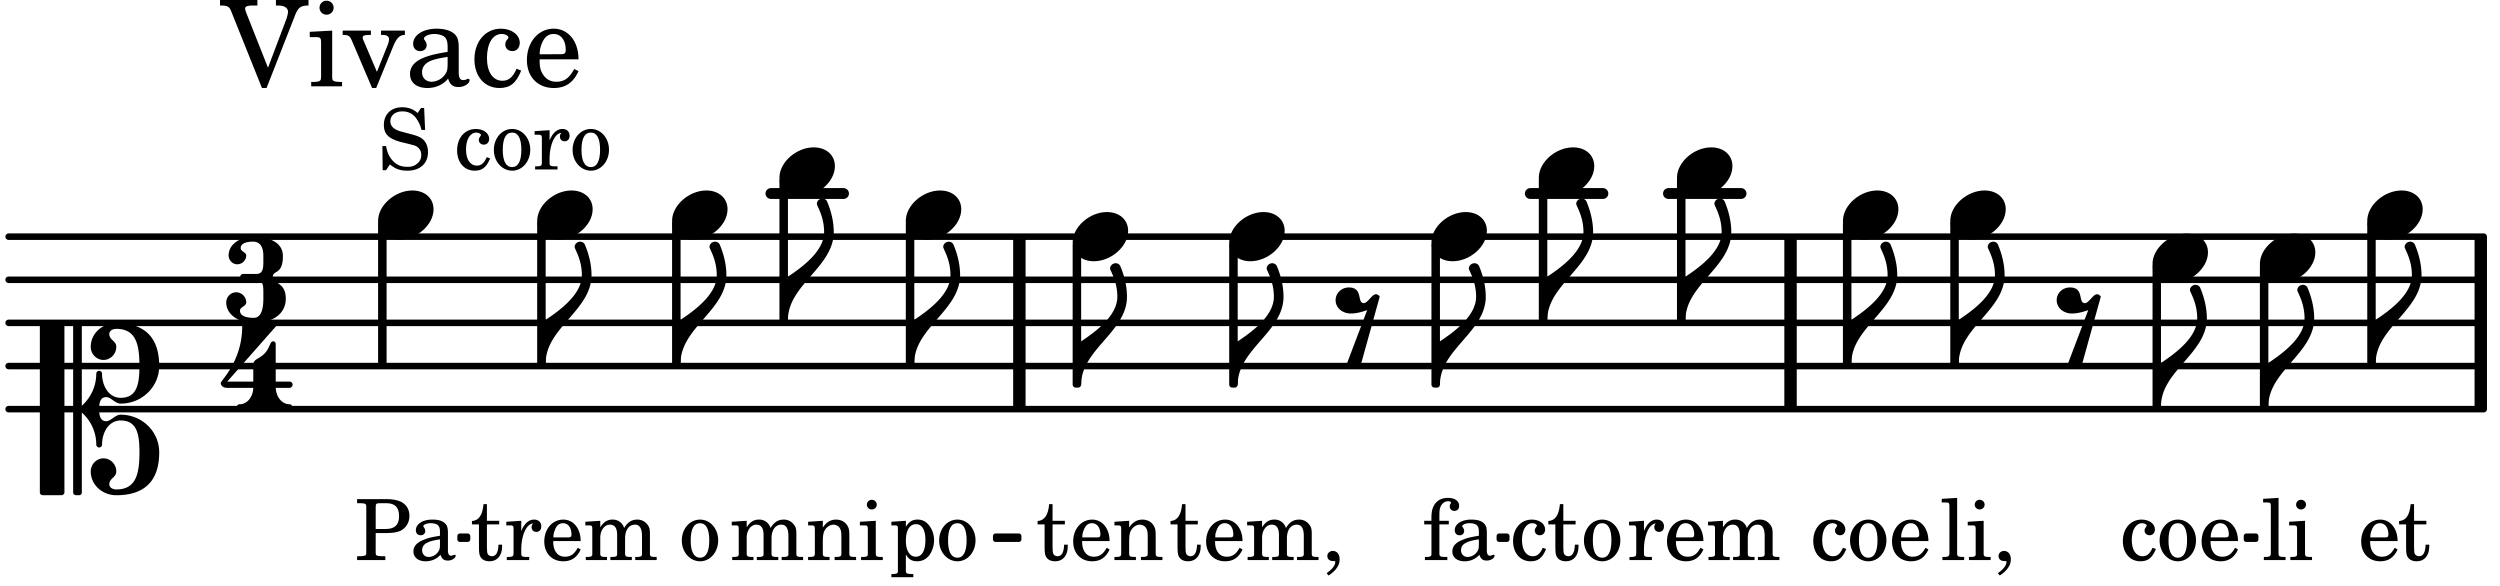 <svg xmlns="http://www.w3.org/2000/svg" xmlns:xlink="http://www.w3.org/1999/xlink" width="340.2" height="79.8" viewBox="0 0 162 38"><rect width="100%" height="100%" fill="#fff" rx="5"/><defs><path id="a" d="M1.875-7.516c0 .141.469.797.469 1.829 0 1.203-1.328 2.218-2.344 2.89h-.281V0H0c0-2.266 2.969-3.422 2.969-5.687 0-.688-.172-1.375-.438-2a.34.34 0 0 0-.297-.172c-.171 0-.359.14-.359.343m0 0"/><path id="b" d="M1.766-1.281c-.47 0-.016-1.016-.97-1.016-.468 0-.858.36-.858.828 0 .5.453.86.984.86.36 0 .703-.094 1.062-.22L.61 2.798c.141.11.313.156.47.156a.7.7 0 0 0 .468-.156l1.25-4.5c-.047-.078-.14-.156-.25-.156-.25 0-.531.578-.781.578m0 0"/><path id="c" d="M2.219-1.594C1.109-1.594 0-.64 0 .375c0 .719.563 1.219 1.375 1.219 1.11 0 2.219-.953 2.219-1.969 0-.719-.563-1.219-1.375-1.219m0 0"/><path id="w" d="M3.844 0c0-.234 0-.781.453-.781.312 0 .578.422.937.422 1.375 0 2.5-1.078 2.5-2.438 0-1.844-.937-2.781-2.78-2.781-.891 0-1.657.656-1.657 1.547 0 .453.375.843.828.843s.828-.39.828-.843c0-.407-.453-.438-.453-.844 0-.203.219-.328.453-.328 1.266 0 1.5.984 1.5 2.406 0 1.203-.172 2.063-1.219 2.063-.75 0-1.203-.75-1.203-1.563a.19.19 0 0 0-.187-.187.19.19 0 0 0-.188.187c0 .797-.344 1.547-.937 2.078V-5.39a.18.18 0 0 0-.188-.187H2.36c-.109 0-.203.078-.203.187V5.391c0 .109.094.187.203.187h.172a.18.18 0 0 0 .188-.187V.219c.594.531.937 1.281.937 2.078 0 .11.094.187.188.187a.19.19 0 0 0 .187-.187c0-.813.453-1.563 1.203-1.563 1.047 0 1.22.86 1.22 2.063 0 1.422-.235 2.406-1.5 2.406-.235 0-.454-.125-.454-.328 0-.406.453-.437.453-.844 0-.453-.375-.843-.828-.843s-.828.39-.828.843c0 .89.765 1.547 1.656 1.547 1.844 0 2.781-.937 2.781-2.781 0-1.36-1.125-2.438-2.5-2.438-.359 0-.625.422-.937.422-.453 0-.453-.547-.453-.781M1.39 5.578c.109 0 .203-.078.203-.187V-5.391c0-.109-.094-.187-.203-.187H.203c-.11 0-.203.078-.203.187V5.391c0 .109.094.187.203.187Zm0 0"/><path id="d" d="m1.11-4.031-1 .062v.235h.265c.203 0 .234.03.234.265v3.047c-.015.094-.015.125-.046.14-.032.063-.141.079-.375.079H.156V0h1.407v-.203H1.53c-.36 0-.422-.031-.422-.234Zm0 0"/><path id="e" d="m1.125-2.547-1.031.063v.234h.281c.203 0 .234.031.234.266v1.562c0 .094 0 .125-.03.14-.032.063-.141.079-.376.079H.172V0h1.406v-.203h-.031c-.375 0-.422-.031-.422-.234Zm-.25-1.36a.317.317 0 0 0-.328.313c0 .172.14.313.312.313.188 0 .329-.14.329-.313a.313.313 0 0 0-.313-.312m0 0"/><path id="f" d="M.469 1c.5-.328.719-.672.719-1.047 0-.328-.172-.547-.438-.547-.203 0-.36.14-.36.328 0 .204.141.329.376.329h.093q.047 0 .047.046C.906.33.72.594.344.844Zm0 0"/><path id="g" d="M2.11-.797c-.172.39-.36.547-.641.547-.438 0-.703-.406-.703-1.047 0-.656.265-1.094.672-1.094.156 0 .296.079.296.157 0 .015 0 .03-.03.062-.079.11-.11.172-.11.25 0 .188.14.313.328.313.203 0 .344-.157.344-.375 0-.375-.375-.641-.86-.641-.718 0-1.218.578-1.218 1.39 0 .782.468 1.313 1.14 1.313.484 0 .766-.219 1-.797Zm0 0"/><path id="h" d="M1.063-2.547v-1.078h-.22c-.062.703-.296 1.063-.75 1.094v.219h.454v1.39c0 .39.015.516.062.64.094.235.313.36.625.36.5 0 .813-.375.813-.953V-1h-.235q-.023.75-.421.75c-.125 0-.235-.062-.282-.156q-.045-.117-.046-.422v-1.485h.796v-.234Zm0 0"/><path id="i" d="M1.375-2.625c-.672 0-1.187.594-1.187 1.36 0 .75.53 1.343 1.187 1.343.656 0 1.172-.594 1.172-1.36 0-.75-.516-1.343-1.172-1.343m0 .234c.39 0 .594.391.594 1.11 0 .734-.203 1.125-.594 1.125-.406 0-.61-.39-.61-1.11q0-1.125.61-1.125m0 0"/><path id="j" d="m1.078-2.547-.969.063v.234h.235c.203 0 .234.031.234.266v1.562c-.015.094-.015.125-.031.14C.5-.218.39-.202.157-.202H.14V0h1.453v-.203H1.5c-.375 0-.422-.031-.422-.234v-.297c.016-.907.344-1.61.766-1.641a.34.34 0 0 0-.094.25c0 .172.125.297.297.297.203 0 .328-.14.328-.36 0-.265-.187-.437-.469-.437-.343 0-.64.266-.828.75Zm0 0"/><path id="k" d="M2.547-1.234c0-.813-.469-1.391-1.125-1.391-.703 0-1.234.594-1.234 1.422 0 .766.5 1.281 1.234 1.281.531 0 .89-.25 1.125-.765l-.188-.11c-.234.422-.468.578-.828.578-.281 0-.484-.11-.625-.36-.094-.155-.14-.359-.14-.655ZM.78-1.47c0-.172.016-.281.078-.437.11-.328.282-.485.547-.485.328 0 .547.282.547.735 0 .14-.047.187-.219.187Zm0 0"/><path id="l" d="m1.094-2.547-.969.063v.234h.219c.219 0 .234.031.234.266v1.562c0 .094 0 .125-.031.14-.031.063-.14.079-.375.079H.156V0h1.375v-.203h-.015c-.36 0-.422-.031-.422-.234v-1.016c0-.484.281-.844.625-.844.312 0 .468.219.468.672v1.219c0 .062 0 .11-.03.125-.032.062-.141.078-.376.078H1.75V0h1.39v-.203h-.015c-.375 0-.422-.031-.422-.234v-.97c0-.546.25-.89.64-.89.298 0 .454.235.454.735v1.14c0 .078 0 .125-.031.14-.032.063-.141.079-.375.079h-.032V0H4.75v-.203h-.031c-.36 0-.407-.031-.407-.234v-1.235c0-.344-.03-.469-.171-.64a.8.8 0 0 0-.641-.313c-.36 0-.625.156-.86.547a.76.76 0 0 0-.75-.547c-.343 0-.577.156-.796.5Zm0 0"/><path id="m" d="m1.094-2.547-.953.063v.234h.203c.203 0 .234.031.234.266v1.562c0 .094-.015.125-.031.14-.031.063-.14.079-.375.079H.14V0h1.39v-.203h-.015c-.375 0-.422-.031-.422-.234v-.797c0-.282.031-.516.093-.641.125-.25.36-.422.594-.422.157 0 .313.078.39.188.095.125.126.28.126.547v1.14c0 .094-.016.125-.031.14-.047.063-.157.079-.391.079h-.016V0H3.25v-.203h-.031c-.36 0-.406-.031-.406-.234v-1.094c0-.39-.016-.5-.11-.672-.14-.266-.422-.422-.75-.422-.344 0-.625.156-.86.516Zm0 0"/><path id="n" d="m1.094-2.547-.938.063v.234h.188c.219 0 .234.031.234.266V.688c0 .078 0 .109-.031.14C.516.875.407.906.172.906H.156v.203h1.422V.906h-.062c-.36-.015-.422-.031-.422-.234V-.36c.187.312.39.437.734.437.328 0 .594-.14.797-.406a1.7 1.7 0 0 0 .297-.953c0-.36-.11-.688-.313-.953-.203-.266-.453-.391-.75-.391-.343 0-.562.14-.765.469Zm.656.219c.39 0 .61.375.61 1.015 0 .704-.22 1.094-.626 1.094-.39 0-.64-.406-.64-1.031 0-.687.25-1.078.656-1.078m0 0"/><path id="u" d="M2.984-3.984h-.203l-.219.328c-.265-.25-.609-.375-1-.375-.718 0-1.187.453-1.187 1.14 0 .594.297.891 1.094 1.11l.515.125c.407.11.454.11.563.203.172.125.25.297.25.516a.67.67 0 0 1-.25.546c-.172.157-.36.22-.656.22-.407 0-.688-.126-.953-.407-.22-.25-.344-.516-.422-.938H.28L.297.047h.219l.25-.375c.359.297.656.406 1.14.406.813 0 1.328-.469 1.328-1.203 0-.344-.109-.625-.328-.828-.156-.14-.375-.234-.812-.344l-.578-.156c-.485-.125-.72-.344-.72-.672 0-.375.313-.64.782-.64.375 0 .688.156.906.468.157.235.266.453.329.735h.234Zm0 0"/><path id="z" d="M1.36-1.75h.609c.5 0 .75-.047.984-.14.375-.188.594-.548.594-.97S3.359-3.593 3-3.78c-.219-.11-.562-.172-.937-.172H.155v.265H.25c.313 0 .422.016.469.079.031.046.031.046.031.328v2.61c0 .28 0 .28-.031.343C.672-.281.563-.25.25-.25H.156V0h1.828v-.25h-.14c-.313 0-.407-.031-.453-.078-.032-.063-.032-.063-.032-.344Zm0-.266v-1.39c0-.266.03-.281.327-.281h.36c.562 0 .828.265.828.843 0 .563-.281.828-.86.828Zm0 0"/><path id="A" d="M2.469-1.766c0-.343-.063-.515-.219-.64-.172-.156-.437-.219-.797-.219-.61 0-1.062.281-1.062.688 0 .203.125.328.312.328.172 0 .297-.11.297-.282a.47.47 0 0 0-.078-.218C.89-2.156.875-2.156.875-2.188c0-.109.219-.203.484-.203.172 0 .375.047.454.125.109.094.14.22.14.47v.218c-.562.094-.75.14-1.016.25-.468.172-.703.422-.703.766 0 .39.313.64.797.64.375 0 .719-.156.953-.422.094.266.22.375.485.375.25 0 .5-.156.5-.312 0-.031-.016-.063-.047-.063s-.047 0-.094.016c-.078.031-.11.047-.14.047-.157 0-.22-.11-.22-.375Zm-.516.672c0 .328-.016.407-.11.547a.76.76 0 0 1-.624.344c-.25 0-.422-.188-.422-.438 0-.218.11-.39.36-.5.155-.078.374-.14.796-.203Zm0 0"/><path id="B" d="M1.094-2.547v-.312c0-.282.015-.453.062-.563.094-.25.282-.39.5-.39.11 0 .188.03.188.093 0 .016 0 .031-.032.078a.3.3 0 0 0-.046.172c0 .156.125.281.297.281.187 0 .312-.124.312-.328 0-.312-.281-.515-.719-.515-.375 0-.656.125-.86.406-.155.234-.218.469-.218.906v.172H.11v.235h.47v1.89c0 .078 0 .11-.032.14-.031.063-.14.079-.375.079H.156V0H1.61v-.203h-.093c-.36 0-.422-.031-.422-.234v-1.875h.61v-.235Zm0 0"/><path id="o" d="M3.047-1.203 1.625-4.797a1.3 1.3 0 0 1-.062-.234c0-.14.14-.203.484-.203h.312v-.36H-.062v.36h.156c.36.015.469.093.594.437L2.656.11h.297L4.75-4.469c.219-.61.39-.75.844-.765h.078v-.36h-2.11v.36h.157c.39 0 .625.156.625.406 0 .11-.047.281-.094.437Zm0 0"/><path id="p" d="M1.594-3.61.14-3.53v.344h.39c.297 0 .344.046.344.374v2.22C.859-.47.859-.423.828-.392c-.062.079-.203.11-.547.11H.234V0h2v-.281h-.046c-.516-.016-.594-.047-.594-.328Zm-.36-1.937a.453.453 0 0 0-.015.906.457.457 0 0 0 .468-.453.453.453 0 0 0-.453-.453m0 0"/><path id="q" d="m2.281-.937-.875-2.047a.4.4 0 0 1-.047-.172c0-.125.11-.172.422-.172h.11v-.281H.063v.28h.062c.297 0 .406.079.516.329L1.969.11h.265l1.11-2.72c.219-.515.406-.703.719-.718h.03v-.281H2.548v.28h.11c.265 0 .406.095.406.267A.9.9 0 0 1 3-2.734Zm0 0"/><path id="r" d="M3.5-2.5c0-.484-.078-.734-.312-.922-.25-.203-.626-.312-1.126-.312-.874 0-1.515.422-1.515.984 0 .281.187.469.453.469.25 0 .422-.156.422-.39a.5.5 0 0 0-.125-.313c-.047-.063-.047-.079-.047-.11 0-.156.313-.297.688-.297.234 0 .515.079.64.188.14.125.203.312.203.656v.313c-.812.14-1.062.203-1.453.343-.672.25-.984.61-.984 1.094 0 .563.437.906 1.125.906C2 .11 2.484-.094 2.813-.5c.124.406.312.547.687.547.344 0 .703-.219.703-.438 0-.062-.031-.093-.078-.093-.031 0-.062 0-.11.03-.109.048-.156.048-.218.048-.219 0-.297-.14-.297-.531Zm-.719.953c0 .469-.031.578-.156.766a1.1 1.1 0 0 1-.89.484c-.36 0-.61-.25-.61-.61 0-.312.156-.546.5-.718.25-.11.547-.187 1.156-.281Zm0 0"/><path id="s" d="M3-1.14c-.25.562-.516.78-.922.78-.61 0-1-.562-1-1.468 0-.953.375-1.563.953-1.563.235 0 .438.11.438.235q0 .023-.047.094c-.125.14-.156.218-.156.343 0 .266.187.438.468.438.266 0 .47-.219.47-.531 0-.516-.517-.922-1.22-.922-1 0-1.718.828-1.718 1.984C.266-.64.922.11 1.89.11c.687 0 1.078-.313 1.406-1.126Zm0 0"/><path id="t" d="M3.61-1.75c0-1.156-.657-1.984-1.61-1.984-.984 0-1.734.859-1.734 2.03C.266-.608.969.11 2.016.11c.75 0 1.265-.359 1.593-1.093l-.28-.141c-.313.594-.642.828-1.157.828q-.586 0-.89-.516c-.141-.234-.204-.5-.188-.937Zm-2.516-.328a1.7 1.7 0 0 1 .11-.625c.171-.469.421-.688.796-.688.469 0 .781.407.781 1.032 0 .218-.078.28-.328.28Zm0 0"/><path id="x" d="M3.016-2.969c0-.484.656-.11.656-1.36 0-.905-.906-1.25-1.938-1.25-.812 0-1.578.47-1.578 1.204 0 .313.25.578.563.578a.587.587 0 0 0 .578-.578c0-.203-.36-.25-.36-.469 0-.328.422-.422.797-.422.5 0 .672.391.672.938v.344c0 .468-.031.812-.469.812H1.11c-.14 0-.203.094-.203.203 0 .094.063.203.203.203h.829c.437 0 .468.313.468.766v.422c0 .61-.11 1.25-.625 1.25-.422 0-.89-.094-.89-.469 0-.234.406-.281.406-.531a.66.66 0 0 0-.656-.656.657.657 0 0 0-.641.656C0-.5.875 0 1.781 0 2.938 0 3.86-.531 3.86-1.578c0-1.078-.843-.953-.843-1.39m0 0"/><path id="y" d="M1.563-5.594c-.094 0-.188.11-.188.235 0 2.234-1.39 3.5-1.39 3.656 0 .11.093.312.421.312h1.688c-.016.563-.375 1.063-.89 1.063-.126 0-.173.094-.173.172S1.078 0 1.203 0c.547 0 1.078-.156 1.625-.156S3.906 0 4.453 0c.11 0 .156-.078.156-.156s-.046-.172-.156-.172c-.531 0-.875-.5-.906-1.063h.89c.125 0 .204-.109.204-.203a.197.197 0 0 0-.203-.203h-.891v-2.422c0-.125-.078-.187-.172-.187-.187 0-.187.312-.437.656-.407.531-.844.438-.844.875v1.078H.406l3.14-3.562c.032-.032.032-.063.032-.079 0-.078-.078-.156-.187-.156-.11 0-.5.172-.938.172-.422 0-.828-.172-.89-.172m0 0"/></defs><path fill="none" stroke="#000" stroke-linecap="round" stroke-miterlimit="10" stroke-width=".423" d="M.559 26.512h160.386M.559 23.719h160.386M.559 20.922h160.386M.559 18.129h160.386M.559 15.336h160.386"/><path fill="none" stroke="#000" stroke-miterlimit="10" stroke-width=".804" d="M160.754 26.512V15.336M116.027 26.512V15.336M66.055 26.512V15.336"/><path fill="none" stroke="#000" stroke-linecap="round" stroke-miterlimit="10" stroke-width=".703" d="M108.117 12.54h4.703M99.164 12.54h4.703M49.957 12.54h4.703"/><path fill="none" stroke="#000" stroke-linejoin="round" stroke-miterlimit="10" stroke-width=".399" d="M119.621 23.52h.152v-9h-.152Zm0 0"/><path d="M119.621 23.52h.152v-9h-.152Zm0 0"/><use xlink:href="#a" x="119.972" y="23.519"/><use xlink:href="#b" x="133.335" y="20.924"/><use xlink:href="#c" x="126.378" y="13.937"/><use xlink:href="#d" x="125.714" y="36.294"/><use xlink:href="#e" x="127.415" y="36.294"/><use xlink:href="#f" x="129.115" y="36.294"/><path fill="none" stroke="#000" stroke-linejoin="round" stroke-miterlimit="10" stroke-width=".399" d="M126.578 23.52h.152v-9h-.152Zm0 0"/><path d="M126.578 23.52h.152v-9h-.152Zm0 0"/><use xlink:href="#a" x="126.929" y="23.519"/><use xlink:href="#c" x="108.668" y="11.143"/><use xlink:href="#a" x="93.308" y="24.916"/><use xlink:href="#c" x="99.714" y="11.143"/><use xlink:href="#g" x="97.859" y="36.294"/><use xlink:href="#h" x="100.24" y="36.294"/><use xlink:href="#i" x="102.451" y="36.294"/><path fill="none" stroke="#000" stroke-linejoin="round" stroke-miterlimit="10" stroke-width=".399" d="M99.914 20.723h.152v-9h-.152Zm0 0"/><path d="M99.914 20.727h.148v-9h-.148Zm0 0"/><use xlink:href="#a" x="100.264" y="20.725"/><use xlink:href="#j" x="105.451" y="36.294"/><use xlink:href="#k" x="107.833" y="36.294"/><use xlink:href="#l" x="110.554" y="36.294"/><path fill="none" stroke="#000" stroke-linejoin="round" stroke-miterlimit="10" stroke-width=".399" d="M108.867 20.723h.153v-9h-.153Zm0 0"/><path d="M108.867 20.727h.149v-9h-.149Zm0 0"/><use xlink:href="#a" x="109.218" y="20.725"/><use xlink:href="#c" x="119.423" y="13.937"/><use xlink:href="#g" x="117.312" y="36.294"/><use xlink:href="#i" x="119.693" y="36.294"/><use xlink:href="#k" x="122.415" y="36.294"/><path fill="none" stroke="#000" stroke-linejoin="round" stroke-miterlimit="10" stroke-width=".338" d="M29.805 34.95h.5v-.212h-.5Zm0 0"/><path d="M29.805 34.95h.5v-.212h-.5Zm0 0"/><path fill="none" stroke="#000" stroke-linejoin="round" stroke-miterlimit="10" stroke-width=".338" d="M64.512 34.95h1.508v-.212h-1.508Zm0 0"/><path d="M64.512 34.95h1.508v-.212h-1.508Zm0 0"/><path fill="none" stroke="#000" stroke-linejoin="round" stroke-miterlimit="10" stroke-width=".338" d="M97.148 34.95h.5v-.212h-.5Zm0 0"/><path d="M97.148 34.95h.5v-.212h-.5Zm0 0"/><path fill="none" stroke="#000" stroke-linejoin="round" stroke-miterlimit="10" stroke-width=".338" d="M145.563 34.95h.613v-.212h-.613Zm0 0"/><path d="M145.563 34.95h.613v-.212h-.613Zm0 0"/><path fill="none" stroke="#000" stroke-linejoin="round" stroke-miterlimit="10" stroke-width=".399" d="M146.64 26.313h.15v-9h-.15Zm0 0"/><path d="M146.64 26.313h.15v-9h-.15Zm0 0"/><use xlink:href="#c" x="139.483" y="16.732"/><use xlink:href="#g" x="137.373" y="36.294"/><use xlink:href="#i" x="139.754" y="36.294"/><use xlink:href="#k" x="142.475" y="36.294"/><path fill="none" stroke="#000" stroke-linejoin="round" stroke-miterlimit="10" stroke-width=".399" d="M139.684 26.313h.148v-9h-.148Zm0 0"/><path d="M139.684 26.313h.148v-9h-.148Zm0 0"/><use xlink:href="#a" x="140.034" y="26.314"/><use xlink:href="#c" x="146.44" y="16.732"/><use xlink:href="#d" x="146.541" y="36.294"/><use xlink:href="#e" x="148.241" y="36.294"/><use xlink:href="#a" x="146.99" y="26.314"/><use xlink:href="#c" x="153.397" y="13.937"/><use xlink:href="#k" x="152.817" y="36.294"/><use xlink:href="#h" x="155.368" y="36.294"/><path fill="none" stroke="#000" stroke-linejoin="round" stroke-miterlimit="10" stroke-width=".399" d="M153.598 23.52h.148v-9h-.148Zm0 0"/><path d="M153.598 23.52h.148v-9h-.148Zm0 0"/><use xlink:href="#a" x="153.946" y="23.519"/><use xlink:href="#a" x="44.101" y="23.519"/><use xlink:href="#c" x="34.81" y="13.937"/><use xlink:href="#h" x="30.489" y="36.294"/><use xlink:href="#j" x="32.7" y="36.294"/><use xlink:href="#k" x="35.081" y="36.294"/><use xlink:href="#l" x="37.803" y="36.294"/><path fill="none" stroke="#000" stroke-linejoin="round" stroke-miterlimit="10" stroke-width=".399" d="M35.008 23.52h.152v-9h-.152Zm0 0"/><path d="M35.008 23.52h.152v-9h-.152Zm0 0"/><use xlink:href="#a" x="35.361" y="23.519"/><use xlink:href="#c" x="43.551" y="13.937"/><use xlink:href="#i" x="43.992" y="36.294"/><path fill="none" stroke="#000" stroke-linejoin="round" stroke-miterlimit="10" stroke-width=".399" d="M43.75 23.52h.152v-9h-.152Zm0 0"/><path d="M43.75 23.52h.152v-9h-.152Zm0 0"/><use xlink:href="#c" x="50.508" y="11.143"/><use xlink:href="#l" x="47.292" y="36.294"/><use xlink:href="#m" x="52.225" y="36.294"/><use xlink:href="#e" x="55.626" y="36.294"/><path fill="none" stroke="#000" stroke-linejoin="round" stroke-miterlimit="10" stroke-width=".399" d="M50.707 20.723h.152v-9h-.152Zm0 0"/><path d="M50.707 20.727h.152v-9h-.152Zm0 0"/><use xlink:href="#a" x="51.058" y="20.725"/><path fill="none" stroke="#000" stroke-linejoin="round" stroke-miterlimit="10" stroke-width=".399" d="M92.957 24.918h.152v-9.004h-.152Zm0 0"/><path d="M92.957 24.918h.152v-9h-.152Zm0 0"/><use xlink:href="#c" x="58.696" y="13.938"/><use xlink:href="#n" x="57.606" y="36.294"/><use xlink:href="#i" x="60.668" y="36.294"/><use xlink:href="#o" x="14.319" y="5.593"/><use xlink:href="#p" x="19.932" y="5.593"/><use xlink:href="#q" x="22.143" y="5.593"/><use xlink:href="#r" x="26.225" y="5.593"/><use xlink:href="#s" x="30.477" y="5.593"/><use xlink:href="#t" x="33.878" y="5.593"/><use xlink:href="#c" x="24.5" y="13.937"/><use xlink:href="#u" x="24.5" y="10.982"/><use xlink:href="#v" x="27.902" y="10.982"/><use xlink:href="#g" x="29.432" y="10.982"/><use xlink:href="#i" x="31.814" y="10.982"/><use xlink:href="#j" x="34.535" y="10.982"/><use xlink:href="#i" x="36.916" y="10.982"/><use xlink:href="#w" x="2.582" y="26.513"/><use xlink:href="#x" x="14.659" y="20.924"/><use xlink:href="#y" x="14.319" y="26.524"/><use xlink:href="#z" x="22.985" y="36.294"/><use xlink:href="#A" x="26.557" y="36.294"/><path fill="none" stroke="#000" stroke-linejoin="round" stroke-miterlimit="10" stroke-width=".399" d="M24.7 23.52h.152v-9h-.153Zm0 0"/><path d="M24.7 23.52h.152v-9h-.153Zm0 0"/><path fill="none" stroke="#000" stroke-linejoin="round" stroke-miterlimit="10" stroke-width=".399" d="M58.895 23.52h.152v-9h-.152Zm0 0"/><path d="M58.895 23.52h.152v-9h-.152Zm0 0"/><use xlink:href="#c" x="79.653" y="15.335"/><use xlink:href="#h" x="75.757" y="36.294"/><use xlink:href="#k" x="77.968" y="36.294"/><use xlink:href="#l" x="80.689" y="36.294"/><use xlink:href="#f" x="85.621" y="36.294"/><path fill="none" stroke="#000" stroke-linejoin="round" stroke-miterlimit="10" stroke-width=".399" d="M79.852 24.918h.152v-9.004h-.152Zm0 0"/><path d="M79.852 24.918h.152v-9h-.152Zm0 0"/><use xlink:href="#a" x="80.203" y="24.916"/><use xlink:href="#b" x="86.609" y="20.924"/><use xlink:href="#c" x="92.757" y="15.335"/><use xlink:href="#B" x="92.178" y="36.294"/><use xlink:href="#A" x="93.878" y="36.294"/><use xlink:href="#a" x="59.246" y="23.519"/><use xlink:href="#c" x="69.509" y="15.335"/><use xlink:href="#h" x="67.143" y="36.294"/><use xlink:href="#k" x="69.354" y="36.294"/><use xlink:href="#m" x="72.076" y="36.294"/><path fill="none" stroke="#000" stroke-linejoin="round" stroke-miterlimit="10" stroke-width=".399" d="M69.707 24.918h.152v-9.004h-.152Zm0 0"/><path d="M69.707 24.918h.152v-9h-.152Zm0 0"/><use xlink:href="#a" x="70.059" y="24.916"/></svg>
